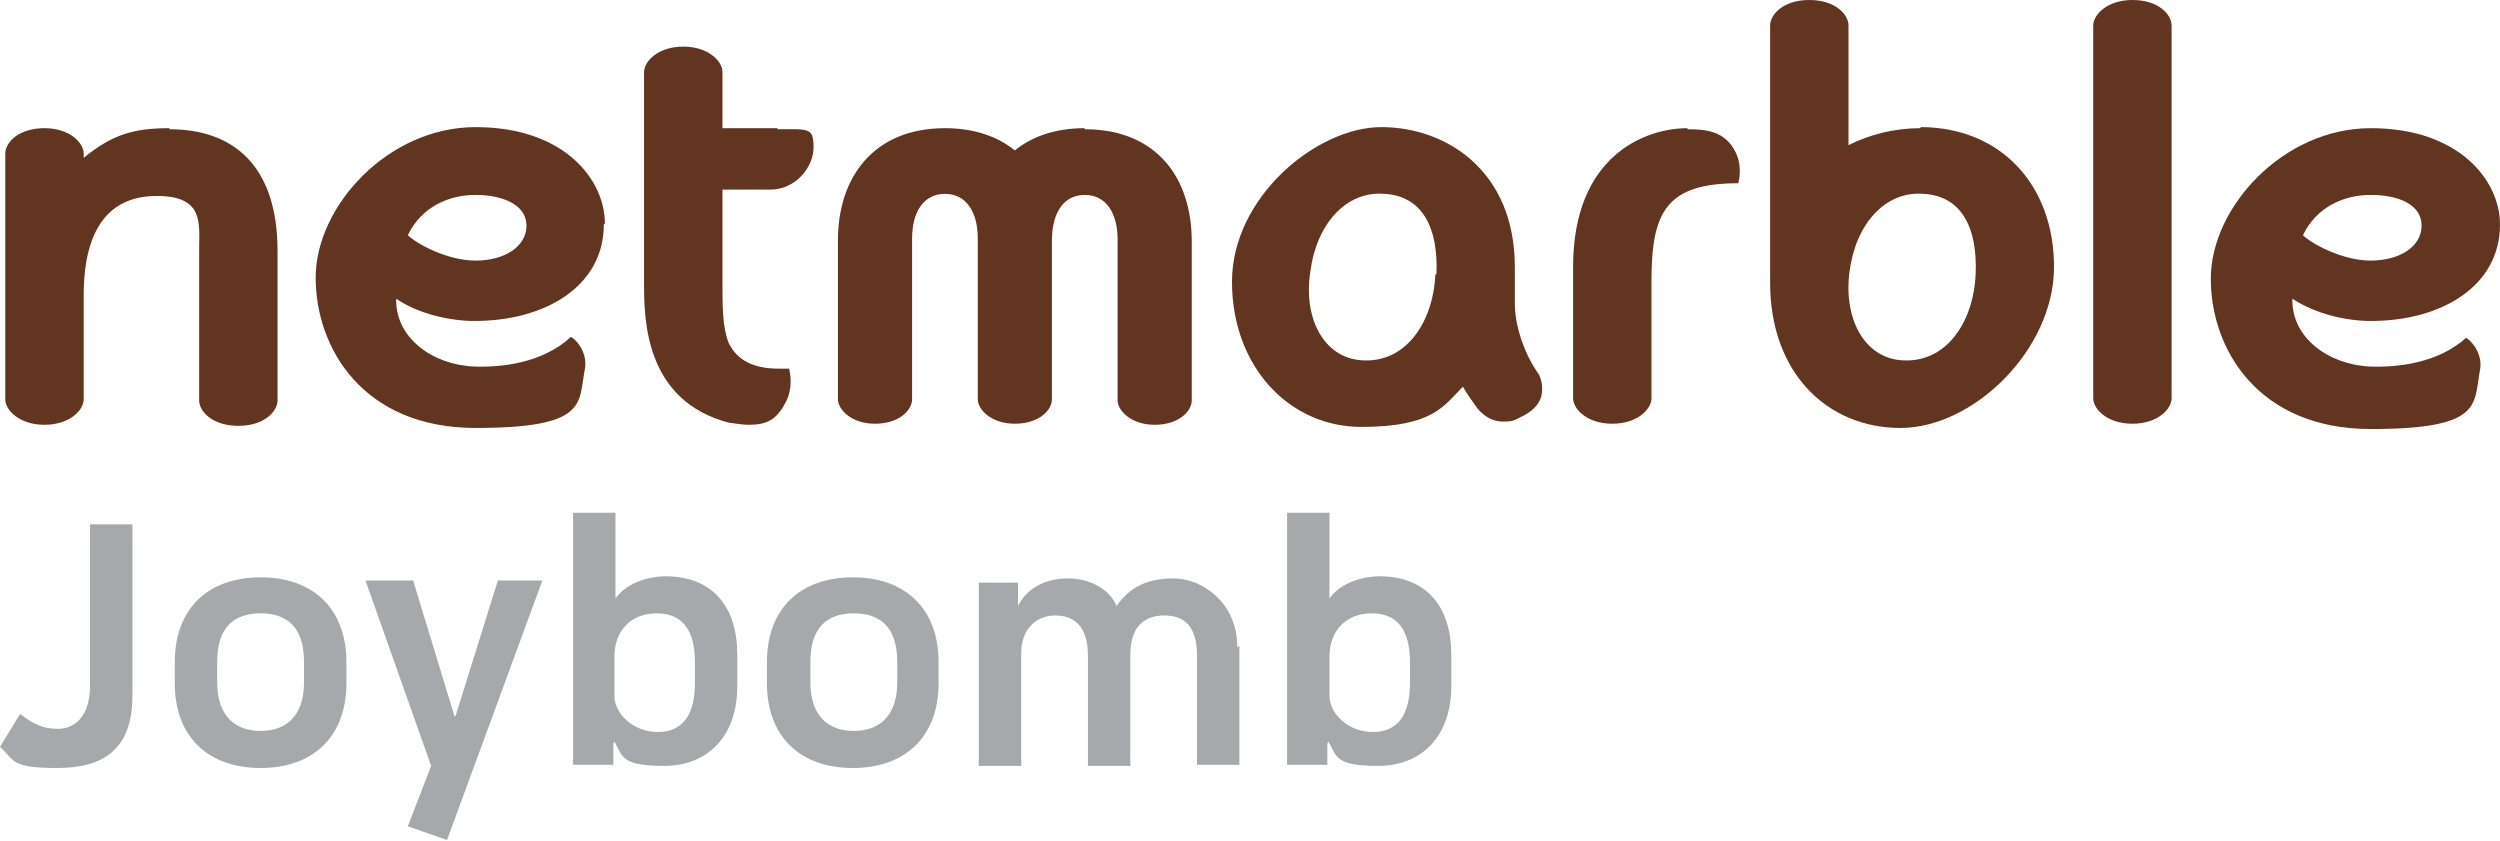<?xml version="1.0" encoding="UTF-8"?>
<svg id="Layer_1" data-name="Layer 1" xmlns="http://www.w3.org/2000/svg" width="236" height="79.4" version="1.1" viewBox="0 0 236 79.4">
  <g>
    <path d="M201.3,0c-2.4,0-3.7,1.4-3.7,2.4v35.2c0,1,1.3,2.4,3.7,2.4s3.7-1.4,3.7-2.4V2.4c0-1-1.2-2.4-3.7-2.4Z" style="fill: #623520; stroke-width: 0px;"/>
    <path d="M232.9,31.8c-2.7,2.5-6.6,2.9-9.2,2.8-4-.2-7.4-2.8-7.3-6.4,2.3,1.5,5.2,2.1,7.4,2.1,6.7,0,12.2-3.3,12.2-9.1,0-4.2-3.9-9.1-12.2-9.1s-15.1,7.5-15.1,14.2,4.5,14.2,15.1,14.2,9.7-2.3,10.3-5.5c.3-1.4-.6-2.7-1.3-3.1ZM223.8,18.4c2.6,0,4.8.9,4.8,2.9s-2.1,3.3-4.8,3.3-5.6-1.6-6.4-2.4c1.3-2.7,3.9-3.8,6.4-3.8Z" style="fill: #623520; stroke-width: 0px;"/>
    <path d="M16,12.1c-3.4,0-5.4.6-8.1,2.8v-.4c0-1-1.3-2.4-3.7-2.4S.5,13.4.5,14.5v23.2c0,1,1.3,2.4,3.7,2.4s3.7-1.4,3.7-2.4v-9.8c0-6.3,2.4-9.4,6.9-9.4s4,2.6,4,5.1v14.2c0,1,1.2,2.4,3.7,2.4s3.7-1.4,3.7-2.4v-14.1c0-8.1-4.2-11.5-10.2-11.5Z" style="fill: #623520; stroke-width: 0px;"/>
    <path d="M73.4,12.1h-5.2v-5.3c0-1-1.3-2.4-3.7-2.4s-3.7,1.4-3.7,2.4v19.9c0,3.3,0,11.1,8,13.2.7.1,1.4.2,1.9.2,1.7,0,2.6-.5,3.4-2,.8-1.4.5-2.8.4-3.3-.3,0-.7,0-1,0-2.4,0-3.9-.8-4.7-2.4-.6-1.5-.6-3.4-.6-5.7v-8.8h4.5c2.4,0,4.1-2.1,4.1-4s-.5-1.7-3.4-1.7Z" style="fill: #623520; stroke-width: 0px;"/>
    <path d="M159.3,12.1c-4,0-10.8,2.6-10.8,13.1v12.4c0,1,1.3,2.4,3.7,2.4s3.7-1.4,3.7-2.4v-11.1c0-6.5,1.4-9.2,8.2-9.2.1-.5.4-1.8-.4-3.2-1-1.7-2.6-1.9-4.4-1.9Z" style="fill: #623520; stroke-width: 0px;"/>
    <path d="M57.1,21.1c0-4.2-3.9-9.1-12.2-9.1s-15.1,7.5-15.1,14.2,4.5,14.2,15.1,14.2,9.7-2.3,10.3-5.5c.3-1.4-.6-2.7-1.3-3.1-2.7,2.5-6.6,2.9-9.2,2.8-4-.2-7.4-2.8-7.3-6.4,2.2,1.5,5.2,2.1,7.4,2.1,6.7,0,12.2-3.3,12.2-9.1ZM38.5,22.2c1.3-2.7,3.9-3.8,6.4-3.8s4.8.9,4.8,2.9-2.1,3.3-4.8,3.3-5.6-1.6-6.4-2.4Z" style="fill: #623520; stroke-width: 0px;"/>
    <path d="M102.4,12.1c-2.8,0-5,.8-6.6,2.1-1.6-1.3-3.8-2.1-6.6-2.1-6.7,0-10.1,4.6-10.1,10.6v15c0,.9,1.2,2.3,3.5,2.3s3.5-1.3,3.5-2.3v-15.2c0-2.5,1.1-4.2,3.1-4.2s3.1,1.7,3.1,4.2h0v15.2c0,.9,1.2,2.3,3.5,2.3h0c2.3,0,3.5-1.3,3.5-2.3v-15h0c0-2.6,1.1-4.3,3.1-4.3s3.1,1.7,3.1,4.2v15.2c0,.9,1.2,2.3,3.5,2.3s3.5-1.3,3.5-2.3v-15c0-6.1-3.4-10.6-10.1-10.6Z" style="fill: #623520; stroke-width: 0px;"/>
    <path d="M143,28.9v-3.7c0-9.1-6.5-13.2-12.6-13.2s-14.1,6.6-14.1,14.6,5.4,13.7,12.2,13.7,7.8-2,9.6-3.8c.5.9,1,1.5,1.4,2.1.7.8,1.5,1.2,2.4,1.2s1-.1,1.6-.4c1.1-.5,1.8-1.2,2-2,.2-.9,0-1.8-.4-2.3-1.3-1.9-2.1-4.5-2.1-6.4ZM135.5,25.9c-.2,4.5-2.8,8.5-7.1,8.1-3.4-.3-5.4-3.9-4.7-8.4.6-4.5,3.4-7.6,7-7.3,3.5.2,5.1,3.1,4.9,7.6Z" style="fill: #623520; stroke-width: 0px;"/>
    <path d="M181.3,12.1c-2.5,0-4.8.6-6.8,1.6V2.4c0-1-1.2-2.4-3.7-2.4s-3.7,1.4-3.7,2.4v24.3c0,8.5,5.4,13.7,12.3,13.7s14.5-7.4,14.5-15.2-5.1-13.2-12.6-13.2ZM186.5,25.9c-.2,4.5-2.8,8.5-7.1,8.1-3.4-.3-5.4-3.9-4.8-8.4.6-4.5,3.4-7.6,7-7.3,3.5.2,5.1,3.1,4.9,7.6Z" style="fill: #623520; stroke-width: 0px;"/>
  </g>
  <g>
    <path d="M8.5,49.5h4v16.2c0,5-2.7,6.8-7.1,6.8s-4-.7-5.4-2l1.9-3.1c1.3,1,2.2,1.4,3.6,1.4s3-1,3-4.1v-15.2Z" style="fill: #a6a8ab; stroke-width: 0px;"/>
    <path d="M16.5,64.5v-2c0-5.1,3.2-8,8.1-8s8.1,2.9,8.1,8v2c0,5.1-3.2,8-8.1,8s-8.1-2.9-8.1-8ZM28.7,64.4v-1.9c0-3.3-1.6-4.6-4.1-4.6s-4.1,1.3-4.1,4.6v1.9c0,3.3,1.8,4.6,4.1,4.6s4.1-1.3,4.1-4.6Z" style="fill: #a6a8ab; stroke-width: 0px;"/>
    <path d="M39,54.8l3.9,12.8h.1l4-12.8h4.2l-9,24.5-3.7-1.3,2.2-5.7-6.2-17.5h4.4Z" style="fill: #a6a8ab; stroke-width: 0px;"/>
    <path d="M57.9,70.2v2h-3.8v-23.8h4v8.1c1.1-1.6,3.4-2.1,4.7-2.1,4.5,0,6.8,2.9,6.8,7.4v3c0,4.7-2.8,7.5-6.9,7.5s-3.9-.9-4.7-2.3h0ZM65.6,62.5c0-2.9-1.1-4.6-3.6-4.6s-4,1.7-4,4.1v3.7c0,1.6,1.7,3.4,4.1,3.4s3.5-1.7,3.5-4.6v-2Z" style="fill: #a6a8ab; stroke-width: 0px;"/>
    <path d="M72.4,64.5v-2c0-5.1,3.2-8,8.1-8s8.1,2.9,8.1,8v2c0,5.1-3.2,8-8.1,8s-8.1-2.9-8.1-8ZM84.7,64.4v-1.9c0-3.3-1.6-4.6-4.1-4.6s-4.1,1.3-4.1,4.6v1.9c0,3.3,1.8,4.6,4.1,4.6s4.1-1.3,4.1-4.6Z" style="fill: #a6a8ab; stroke-width: 0px;"/>
    <path d="M117,61v11.2h-4v-10.3c0-3.1-1.5-3.8-3.1-3.8s-3.2.8-3.2,3.7v10.5h-4v-10.4c0-2.9-1.4-3.8-3.1-3.8s-3.2,1.2-3.2,3.6v10.6h-4v-17.3h3.7v2.2h0c.8-1.6,2.5-2.6,4.7-2.6s4,1.1,4.6,2.6c1.2-1.7,2.8-2.6,5.4-2.6s6,2.2,6,6.5Z" style="fill: #a6a8ab; stroke-width: 0px;"/>
    <path d="M125.3,70.2v2h-3.8v-23.8h4v8.1c1.1-1.6,3.4-2.1,4.7-2.1,4.5,0,6.8,2.9,6.8,7.4v3c0,4.7-2.8,7.5-6.9,7.5s-3.9-.9-4.7-2.3h0ZM133.1,62.5c0-2.9-1.1-4.6-3.6-4.6s-4,1.7-4,4.1v3.7c0,1.6,1.7,3.4,4.1,3.4s3.5-1.7,3.5-4.6v-2Z" style="fill: #a6a8ab; stroke-width: 0px;"/>
  </g>
</svg>